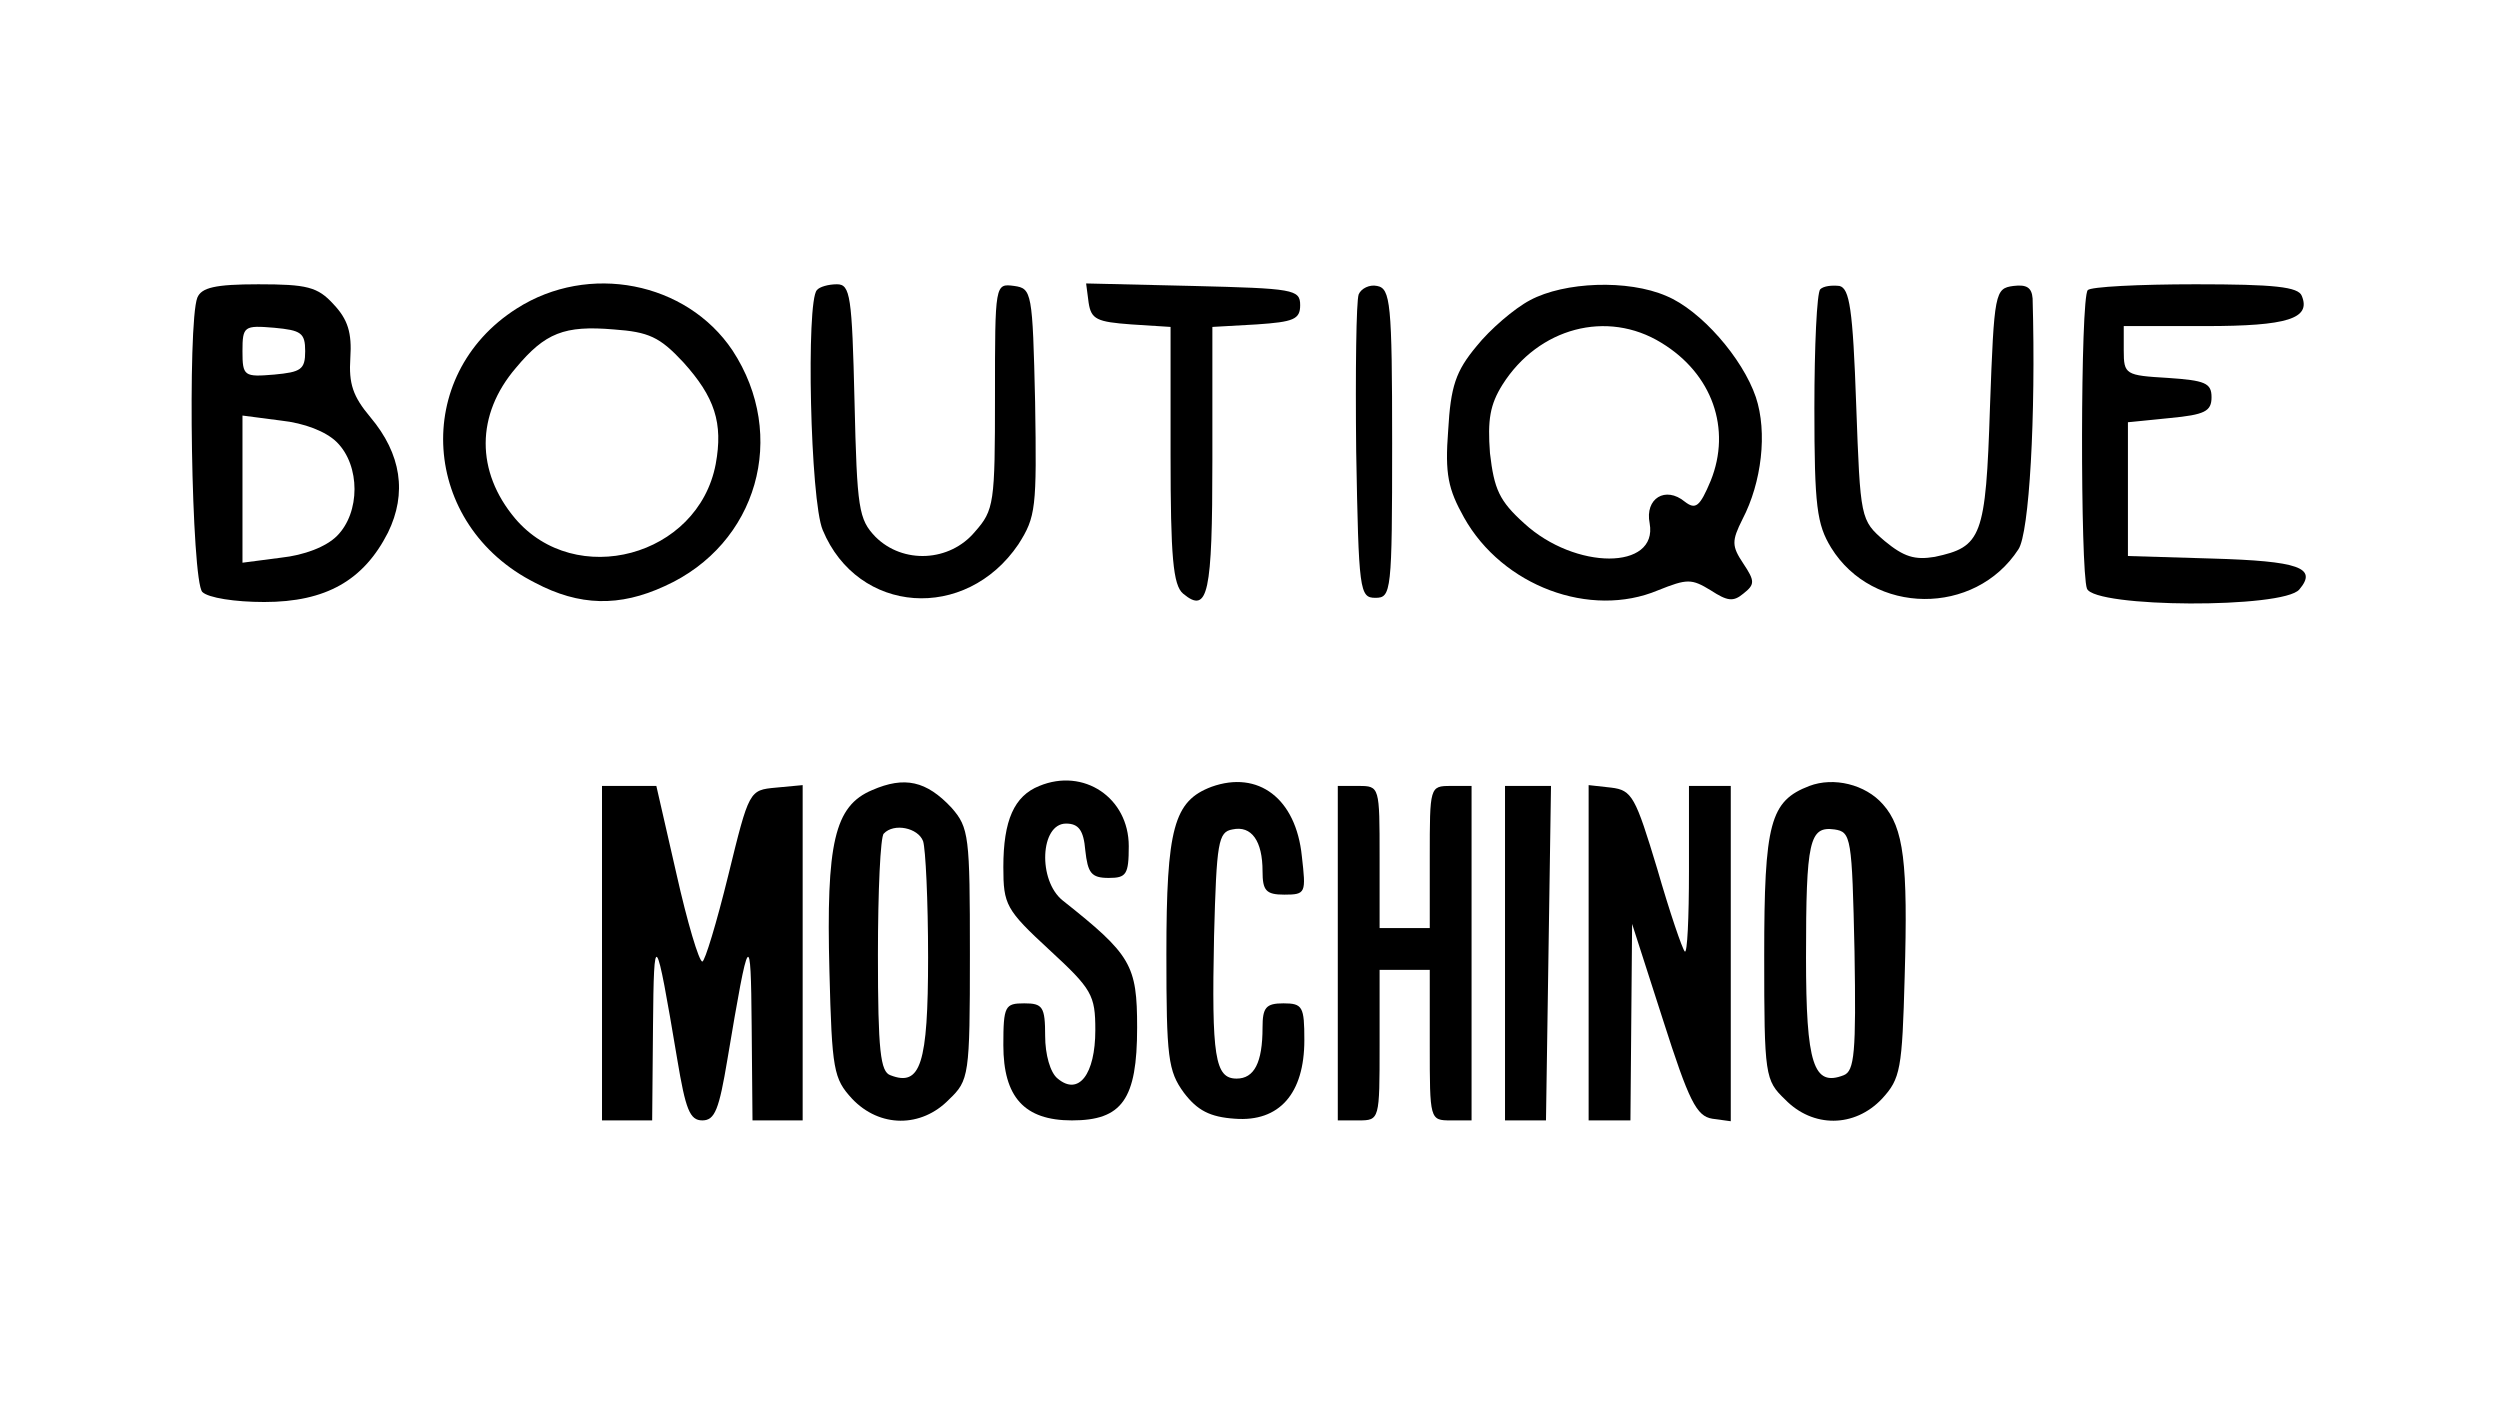 <?xml version="1.0" standalone="no"?>
<!DOCTYPE svg PUBLIC "-//W3C//DTD SVG 20010904//EN"
 "http://www.w3.org/TR/2001/REC-SVG-20010904/DTD/svg10.dtd">
<svg version="1.0" xmlns="http://www.w3.org/2000/svg"
 width="299pt" height="168pt" viewBox="0 0 299 168"
 preserveAspectRatio="xMidYMid meet">

<g transform="translate(0,168) scale(0.1,-0.1)"
fill="#000000" stroke="none">
<path d="M236 1324 c-12 -31 -7 -339 6 -352 7 -7 39 -12 74 -12 74 0 119 26
148 83 23 47 16 94 -21 138 -21 25 -26 40 -24 71 2 30 -3 46 -20 64 -19 21
-32 24 -90 24 -52 0 -68 -4 -73 -16z m129 -64 c0 -22 -5 -25 -37 -28 -36 -3
-38 -2 -38 28 0 30 2 31 38 28 32 -3 37 -6 37 -28z m38 -109 c28 -28 28 -84 0
-112 -13 -13 -39 -23 -67 -26 l-46 -6 0 88 0 88 46 -6 c28 -3 54 -13 67 -26z"/>
<path d="M618 1311 c-126 -80 -115 -259 22 -328 53 -28 101 -29 155 -4 111 50
148 180 81 282 -55 82 -172 105 -258 50z m199 -64 c38 -42 48 -73 39 -122 -21
-111 -168 -150 -240 -65 -47 56 -47 124 1 180 35 42 58 51 117 46 42 -3 55 -9
83 -39z"/>
<path d="M977 1333 c-13 -13 -8 -252 7 -287 42 -101 171 -110 234 -17 21 33
22 43 20 170 -3 132 -4 136 -25 139 -23 3 -23 3 -23 -132 0 -128 -1 -136 -24
-162 -30 -36 -86 -39 -119 -6 -20 21 -22 33 -25 162 -3 126 -5 140 -21 140
-10 0 -21 -3 -24 -7z"/>
<path d="M1302 1318 c3 -20 10 -23 51 -26 l47 -3 0 -153 c0 -122 3 -156 15
-166 30 -25 35 0 35 160 l0 159 53 3 c44 3 52 6 52 23 0 19 -8 20 -128 23
l-128 3 3 -23z"/>
<path d="M1625 1328 c-3 -8 -4 -92 -3 -188 3 -167 4 -175 23 -175 19 0 20 7
20 185 0 168 -2 185 -18 188 -9 2 -19 -3 -22 -10z"/>
<path d="M1830 1321 c-19 -10 -48 -35 -64 -55 -25 -30 -31 -48 -34 -101 -4
-52 0 -70 19 -104 46 -82 151 -121 232 -87 35 14 40 14 63 0 20 -13 27 -14 39
-4 14 11 14 15 0 36 -14 21 -14 27 -1 53 23 44 30 104 16 146 -16 47 -66 104
-107 121 -46 20 -122 17 -163 -5z m157 -51 c61 -37 84 -103 59 -165 -13 -31
-18 -35 -31 -25 -23 19 -48 4 -42 -26 10 -56 -89 -56 -150 0 -30 27 -36 41
-41 84 -3 40 0 58 15 82 43 68 125 90 190 50z"/>
<path d="M2177 1334 c-4 -4 -7 -68 -7 -142 0 -118 3 -139 20 -167 50 -81 172
-82 224 -2 13 19 21 159 17 300 -1 13 -7 17 -23 15 -22 -3 -23 -7 -28 -145 -5
-156 -10 -167 -66 -179 -24 -4 -37 0 -60 19 -29 25 -29 26 -34 163 -4 115 -8
139 -20 142 -9 1 -19 0 -23 -4z"/>
<path d="M2497 1333 c-9 -8 -9 -336 -1 -357 9 -23 235 -24 254 -1 22 26 0 34
-105 37 l-100 3 0 80 0 80 50 5 c42 4 50 8 50 25 0 17 -8 20 -52 23 -51 3 -53
4 -53 33 l0 29 98 0 c98 0 126 9 115 36 -4 11 -33 14 -127 14 -68 0 -126 -3
-129 -7z"/>
<path d="M1043 735 c-45 -19 -55 -63 -51 -217 3 -118 5 -128 27 -152 33 -35
83 -35 116 -1 24 23 25 28 25 174 0 141 -1 151 -22 175 -30 32 -56 38 -95 21z
m61 -61 c3 -9 6 -71 6 -139 0 -128 -9 -155 -45 -141 -12 4 -15 29 -15 144 0
76 3 142 7 145 12 13 41 7 47 -9z"/>
<path d="M1243 740 c-30 -12 -43 -41 -43 -97 0 -45 3 -51 55 -99 51 -47 55
-54 55 -96 0 -53 -20 -79 -45 -58 -9 7 -15 29 -15 51 0 35 -3 39 -25 39 -23 0
-25 -3 -25 -50 0 -62 25 -90 82 -90 60 0 78 25 78 111 0 75 -7 87 -89 152 -30
24 -27 92 4 92 15 0 21 -8 23 -32 3 -27 7 -33 28 -33 21 0 24 4 24 38 0 58
-54 94 -107 72z"/>
<path d="M1449 739 c-45 -17 -54 -49 -54 -200 0 -124 2 -140 21 -166 16 -21
31 -29 61 -31 53 -4 83 30 83 94 0 40 -2 44 -25 44 -21 0 -25 -5 -25 -29 0
-42 -10 -61 -31 -61 -26 0 -30 26 -27 170 3 113 5 125 22 128 23 5 36 -14 36
-50 0 -23 4 -28 26 -28 26 0 26 2 21 46 -7 69 -52 103 -108 83z"/>
<path d="M2164 740 c-47 -18 -54 -44 -54 -203 0 -144 1 -149 25 -172 33 -34
83 -34 116 1 22 24 24 35 27 146 4 136 -1 178 -26 206 -21 24 -59 33 -88 22z
m54 -198 c2 -121 0 -143 -13 -148 -36 -14 -45 13 -45 141 0 140 4 157 34 153
20 -3 21 -9 24 -146z"/>
<path d="M720 540 l0 -200 30 0 30 0 1 113 c1 117 3 115 29 -40 10 -60 15 -73
30 -73 15 0 20 13 30 73 26 155 28 157 29 40 l1 -113 30 0 30 0 0 201 0 200
-32 -3 c-32 -3 -32 -3 -57 -105 -14 -57 -28 -103 -31 -103 -4 0 -18 47 -31
105 l-24 105 -32 0 -33 0 0 -200z"/>
<path d="M1600 540 l0 -200 25 0 c25 0 25 1 25 90 l0 90 30 0 30 0 0 -90 c0
-89 0 -90 25 -90 l25 0 0 200 0 200 -25 0 c-25 0 -25 -1 -25 -85 l0 -85 -30 0
-30 0 0 85 c0 84 0 85 -25 85 l-25 0 0 -200z"/>
<path d="M1800 540 l0 -200 25 0 24 0 3 200 3 200 -27 0 -28 0 0 -200z"/>
<path d="M1900 541 l0 -201 25 0 25 0 1 118 1 117 37 -115 c31 -97 40 -115 59
-118 l22 -3 0 200 0 201 -25 0 -25 0 0 -102 c0 -56 -2 -99 -5 -96 -3 3 -18 47
-33 99 -26 86 -30 94 -55 97 l-27 3 0 -200z"/>
</g>
</svg>
